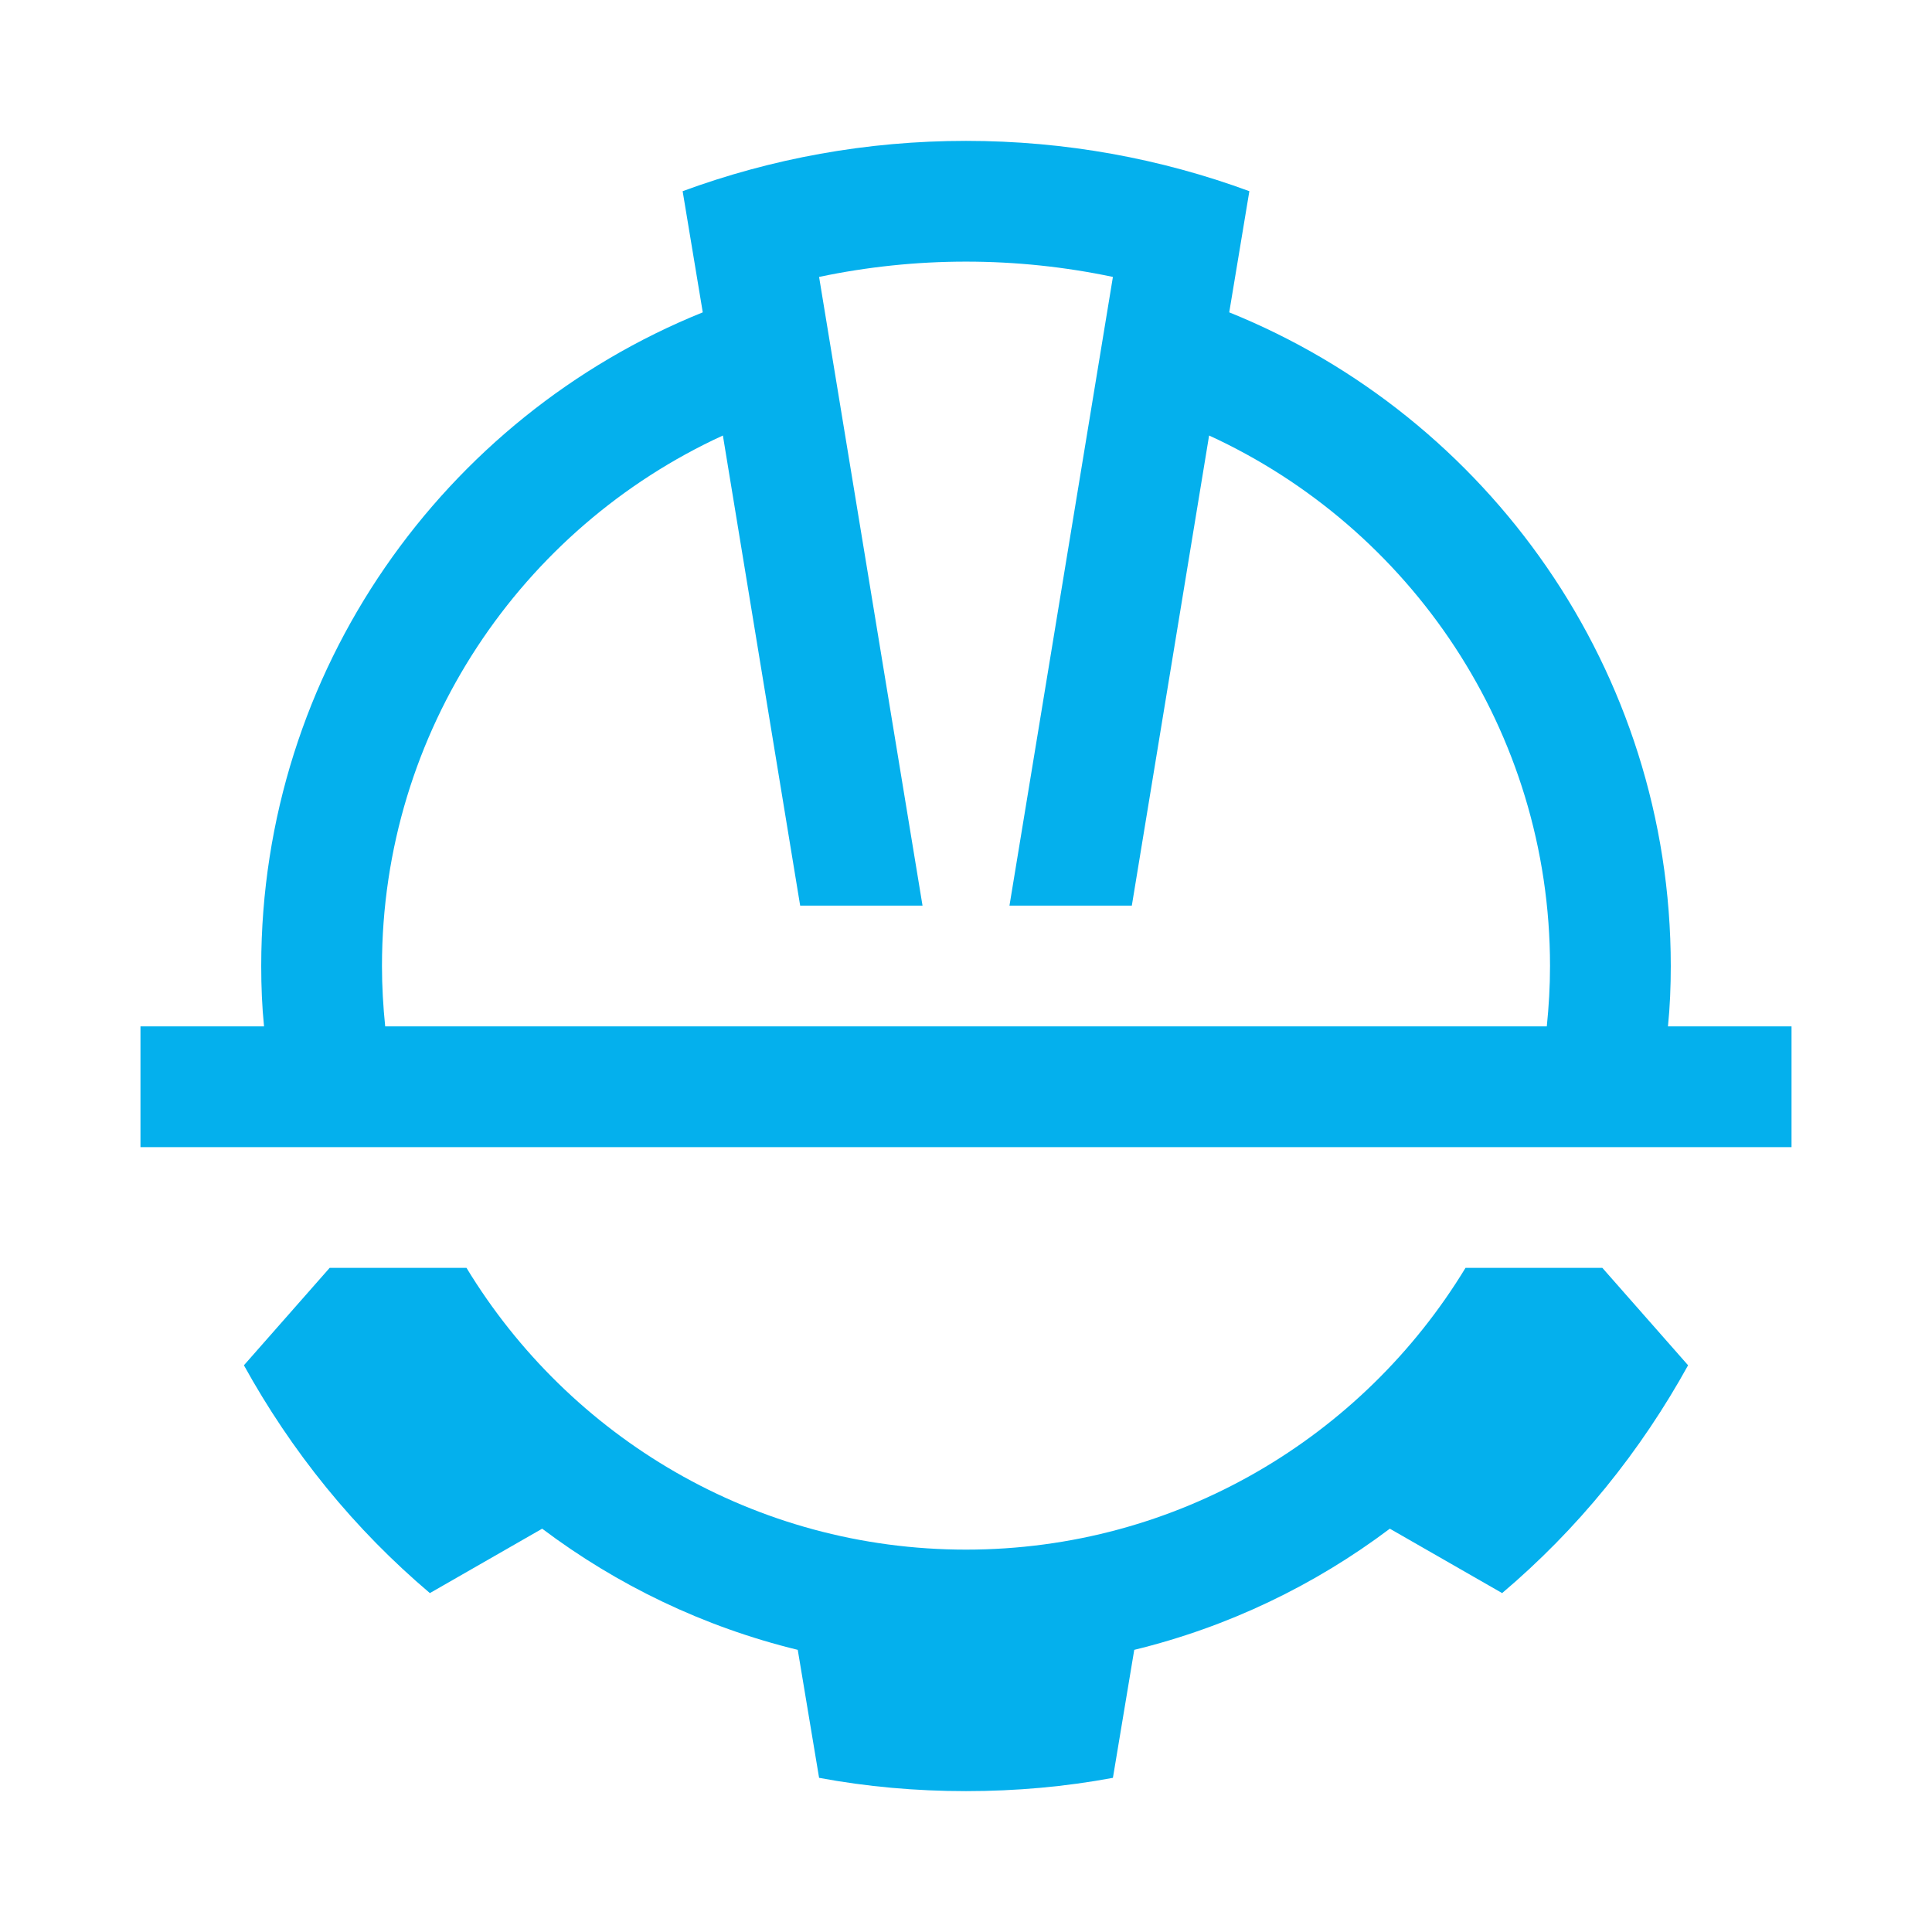 <?xml version="1.0" encoding="UTF-8"?>
<svg id="Layer_1" xmlns="http://www.w3.org/2000/svg" width="16.933mm" height="16.933mm" xmlns:xlink="http://www.w3.org/1999/xlink" baseProfile="tiny" version="1.2" viewBox="0 0 48 48">
  <!-- Generator: Adobe Illustrator 29.2.1, SVG Export Plug-In . SVG Version: 2.1.0 Build 116)  -->
  <path d="M27.65,44.17l.53-3.18c2.34-.57,4.49-1.61,6.35-3.01l2.79,1.6c.92-.78,1.78-1.65,2.57-2.62.79-.97,1.47-1.99,2.05-3.04l-2.13-2.42-3.4-0c-2.55,4.2-7.16,7-12.41,7-5.25-0-9.86-2.8-12.41-7l-3.4-0-2.13,2.42c.58,1.05,1.26,2.07,2.05,3.04.79.97,1.65,1.84,2.57,2.62l2.79-1.6c1.86,1.4,4.01,2.44,6.35,3.01l.53,3.18c1.18.22,2.4.33,3.65.33,1.25 0,2.47-.11,3.65-.33ZM24,3.5c-2.47,0-4.84.44-7.04,1.25l.5,3.01c-6.42,2.59-10.97,8.89-10.97,16.24,0,.51.02,1.01.07,1.5h-3.07v3h41.02v-3h-3.07c.05-.49.07-.99.07-1.5,0-7.35-4.55-13.65-10.97-16.24l.5-3.01c-2.2-.81-4.57-1.25-7.04-1.25ZM9.57,25.5c-.05-.49-.08-.99-.08-1.5,0-5.85,3.48-10.89,8.47-13.18l1.92,11.68h3.04l-2.57-15.62c1.19-.25,2.41-.38,3.65-.38,1.24,0,2.46.13,3.65.38l-2.57,15.62h3.04s1.92-11.68,1.92-11.68c4.99,2.29,8.47,7.33,8.47,13.18,0,.51-.03,1.01-.08,1.5H9.57Z" fill="#04b0ed"/>
</svg>